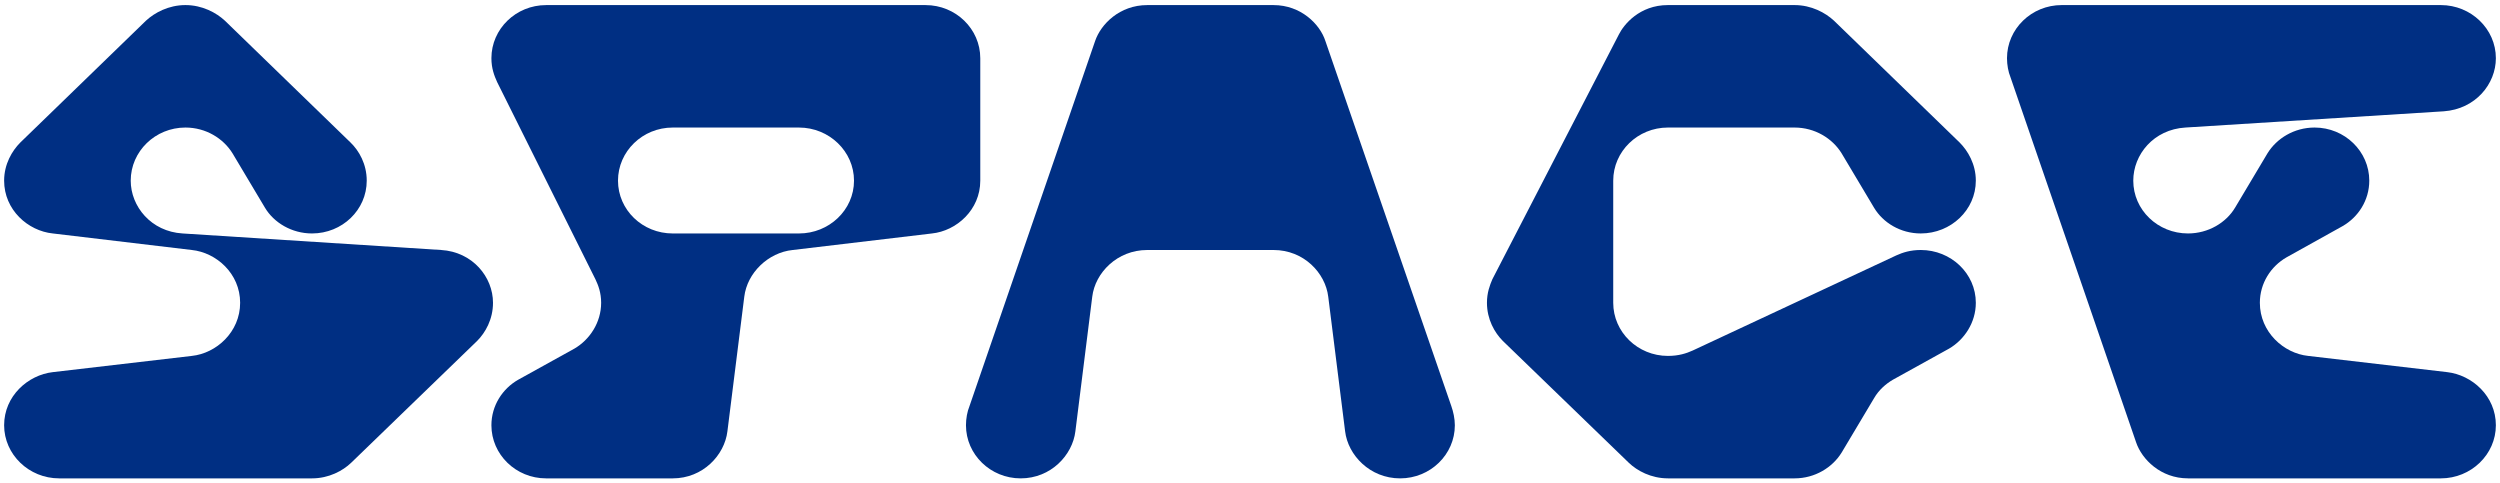 <svg version="1.2" xmlns="http://www.w3.org/2000/svg" viewBox="0 0 786 152" style="fill: #002f83">
  <g>
    <path d="m687.9 150.4h79.5c9.5 0 17.3-7.5 17.3-16.7 0-9.2-7.5-15.8-15.3-16.7l-43.7-5.1c-7.7-0.8-15.2-7.5-15.2-16.7 0-6.2 3.5-11.5 8.4-14.3l17.6-9.8c4.9-2.8 8.4-8.1 8.4-14.3 0-9.2-7.7-16.7-17.2-16.7-6.4 0-11.9 3.4-14.8 8.1l-10.2 17.1c-2.8 4.7-8.4 8.1-14.8 8.1-9.5 0-17.2-7.4-17.2-16.6 0-8.2 6.4-16.1 16.4-16.7l81.2-5.1c10-0.7 16.4-8.6 16.4-16.7 0-9.2-7.8-16.7-17.3-16.7h-119.2c-9.5 0-17.2 7.5-17.2 16.7 0 2.1 0.4 4.3 1.1 6l39.5 114.8c1.8 5.3 7.7 11.3 16.3 11.3z" />
    <path d="m524.4 150.4h39.8c6.4 0 11.9-3.4 14.8-8.1l10.2-17.1c1.5-2.6 3.7-4.5 5.9-5.8l17.7-9.8c4.8-2.8 8.4-8.2 8.4-14.4 0-9.2-7.8-16.6-17.3-16.6-3.3 0-5.7 0.8-7.7 1.7l-64 29.9c-2 0.9-4.4 1.7-7.8 1.7-9.5 0-17.2-7.5-17.2-16.7v-38.4c0-9.2 7.7-16.7 17.2-16.7h39.8c6.4 0 11.9 3.4 14.8 8.1l10.2 17.1c2.8 4.7 8.3 8.1 14.7 8.1 9.5 0 17.3-7.4 17.3-16.6 0-5.2-2.5-9.4-5.1-12l-39.5-38.3c-2.7-2.5-7.1-4.9-12.4-4.9h-39.8c-9 0-13.9 6.2-15.4 9.2l-39.8 77c-0.8 1.9-1.7 4.2-1.7 7.4 0 5.2 2.4 9.4 5 12l39.6 38.3c2.6 2.5 7 4.9 12.3 4.9z" />
    <path d="m320.9 150.4c9.5 0 16.3-7.3 17.2-14.8l5.3-42.3c0.9-7.5 7.8-14.7 17.3-14.7h39.7c9.5 0 16.3 7.2 17.2 14.7l5.3 42.3c0.9 7.5 7.8 14.8 17.3 14.8 9.5 0 17.2-7.5 17.2-16.7 0-2.1-0.5-4.3-1.1-6l-39.6-114.8c-1.7-5.3-7.7-11.3-16.3-11.3h-39.7c-8.7 0-14.6 6-16.4 11.3l-39.5 114.8c-0.7 1.7-1.1 3.9-1.1 6 0 9.2 7.7 16.7 17.2 16.7z" />
    <path d="m308.2 18.3v38.5c0 9.2-7.5 15.8-15.2 16.6l-43.8 5.2c-7.7 0.8-14.3 7.2-15.2 14.7l-5.3 42.3c-0.9 7.5-7.7 14.8-17.2 14.8h-39.8c-9.5 0-17.2-7.5-17.2-16.7 0-6.2 3.5-11.5 8.4-14.3l17.7-9.8c4.8-2.8 8.4-8.2 8.4-14.4 0-3.2-0.9-5.5-1.8-7.4l-30.9-62c-0.9-2-1.8-4.3-1.8-7.5 0-9.2 7.7-16.7 17.2-16.7h119.3c9.5 0 17.2 7.5 17.2 16.7zm-39.7 38.5c0-9.2-7.8-16.7-17.3-16.7h-39.7c-9.5 0-17.2 7.5-17.2 16.7 0 9.2 7.7 16.6 17.2 16.6h39.7c9.5 0 17.3-7.4 17.3-16.6z" />
    <path d="m18.6 150.4h79.5c5.3 0 9.7-2.4 12.3-4.9l39.6-38.3c2.6-2.6 5-6.8 5-12 0-8.1-6.4-16-16.3-16.6l-81.3-5.2c-9.9-0.6-16.3-8.5-16.3-16.6 0-9.2 7.7-16.7 17.2-16.7 6.4 0 11.9 3.4 14.8 8.1l10.2 17.1c2.8 4.7 8.4 8.1 14.8 8.1 9.5 0 17.2-7.4 17.2-16.6 0-5.2-2.4-9.4-5.1-12l-39.5-38.3c-2.7-2.5-7.1-4.9-12.4-4.9-5.3 0-9.7 2.4-12.4 4.9l-39.5 38.3c-2.6 2.6-5.1 6.8-5.1 12 0 9.2 7.5 15.8 15.3 16.6l43.7 5.2c7.7 0.8 15.2 7.4 15.2 16.6 0 9.2-7.5 15.9-15.2 16.7l-43.7 5.1c-7.8 0.9-15.3 7.5-15.3 16.7 0 9.2 7.8 16.7 17.3 16.7z" />
  </g>
</svg>
